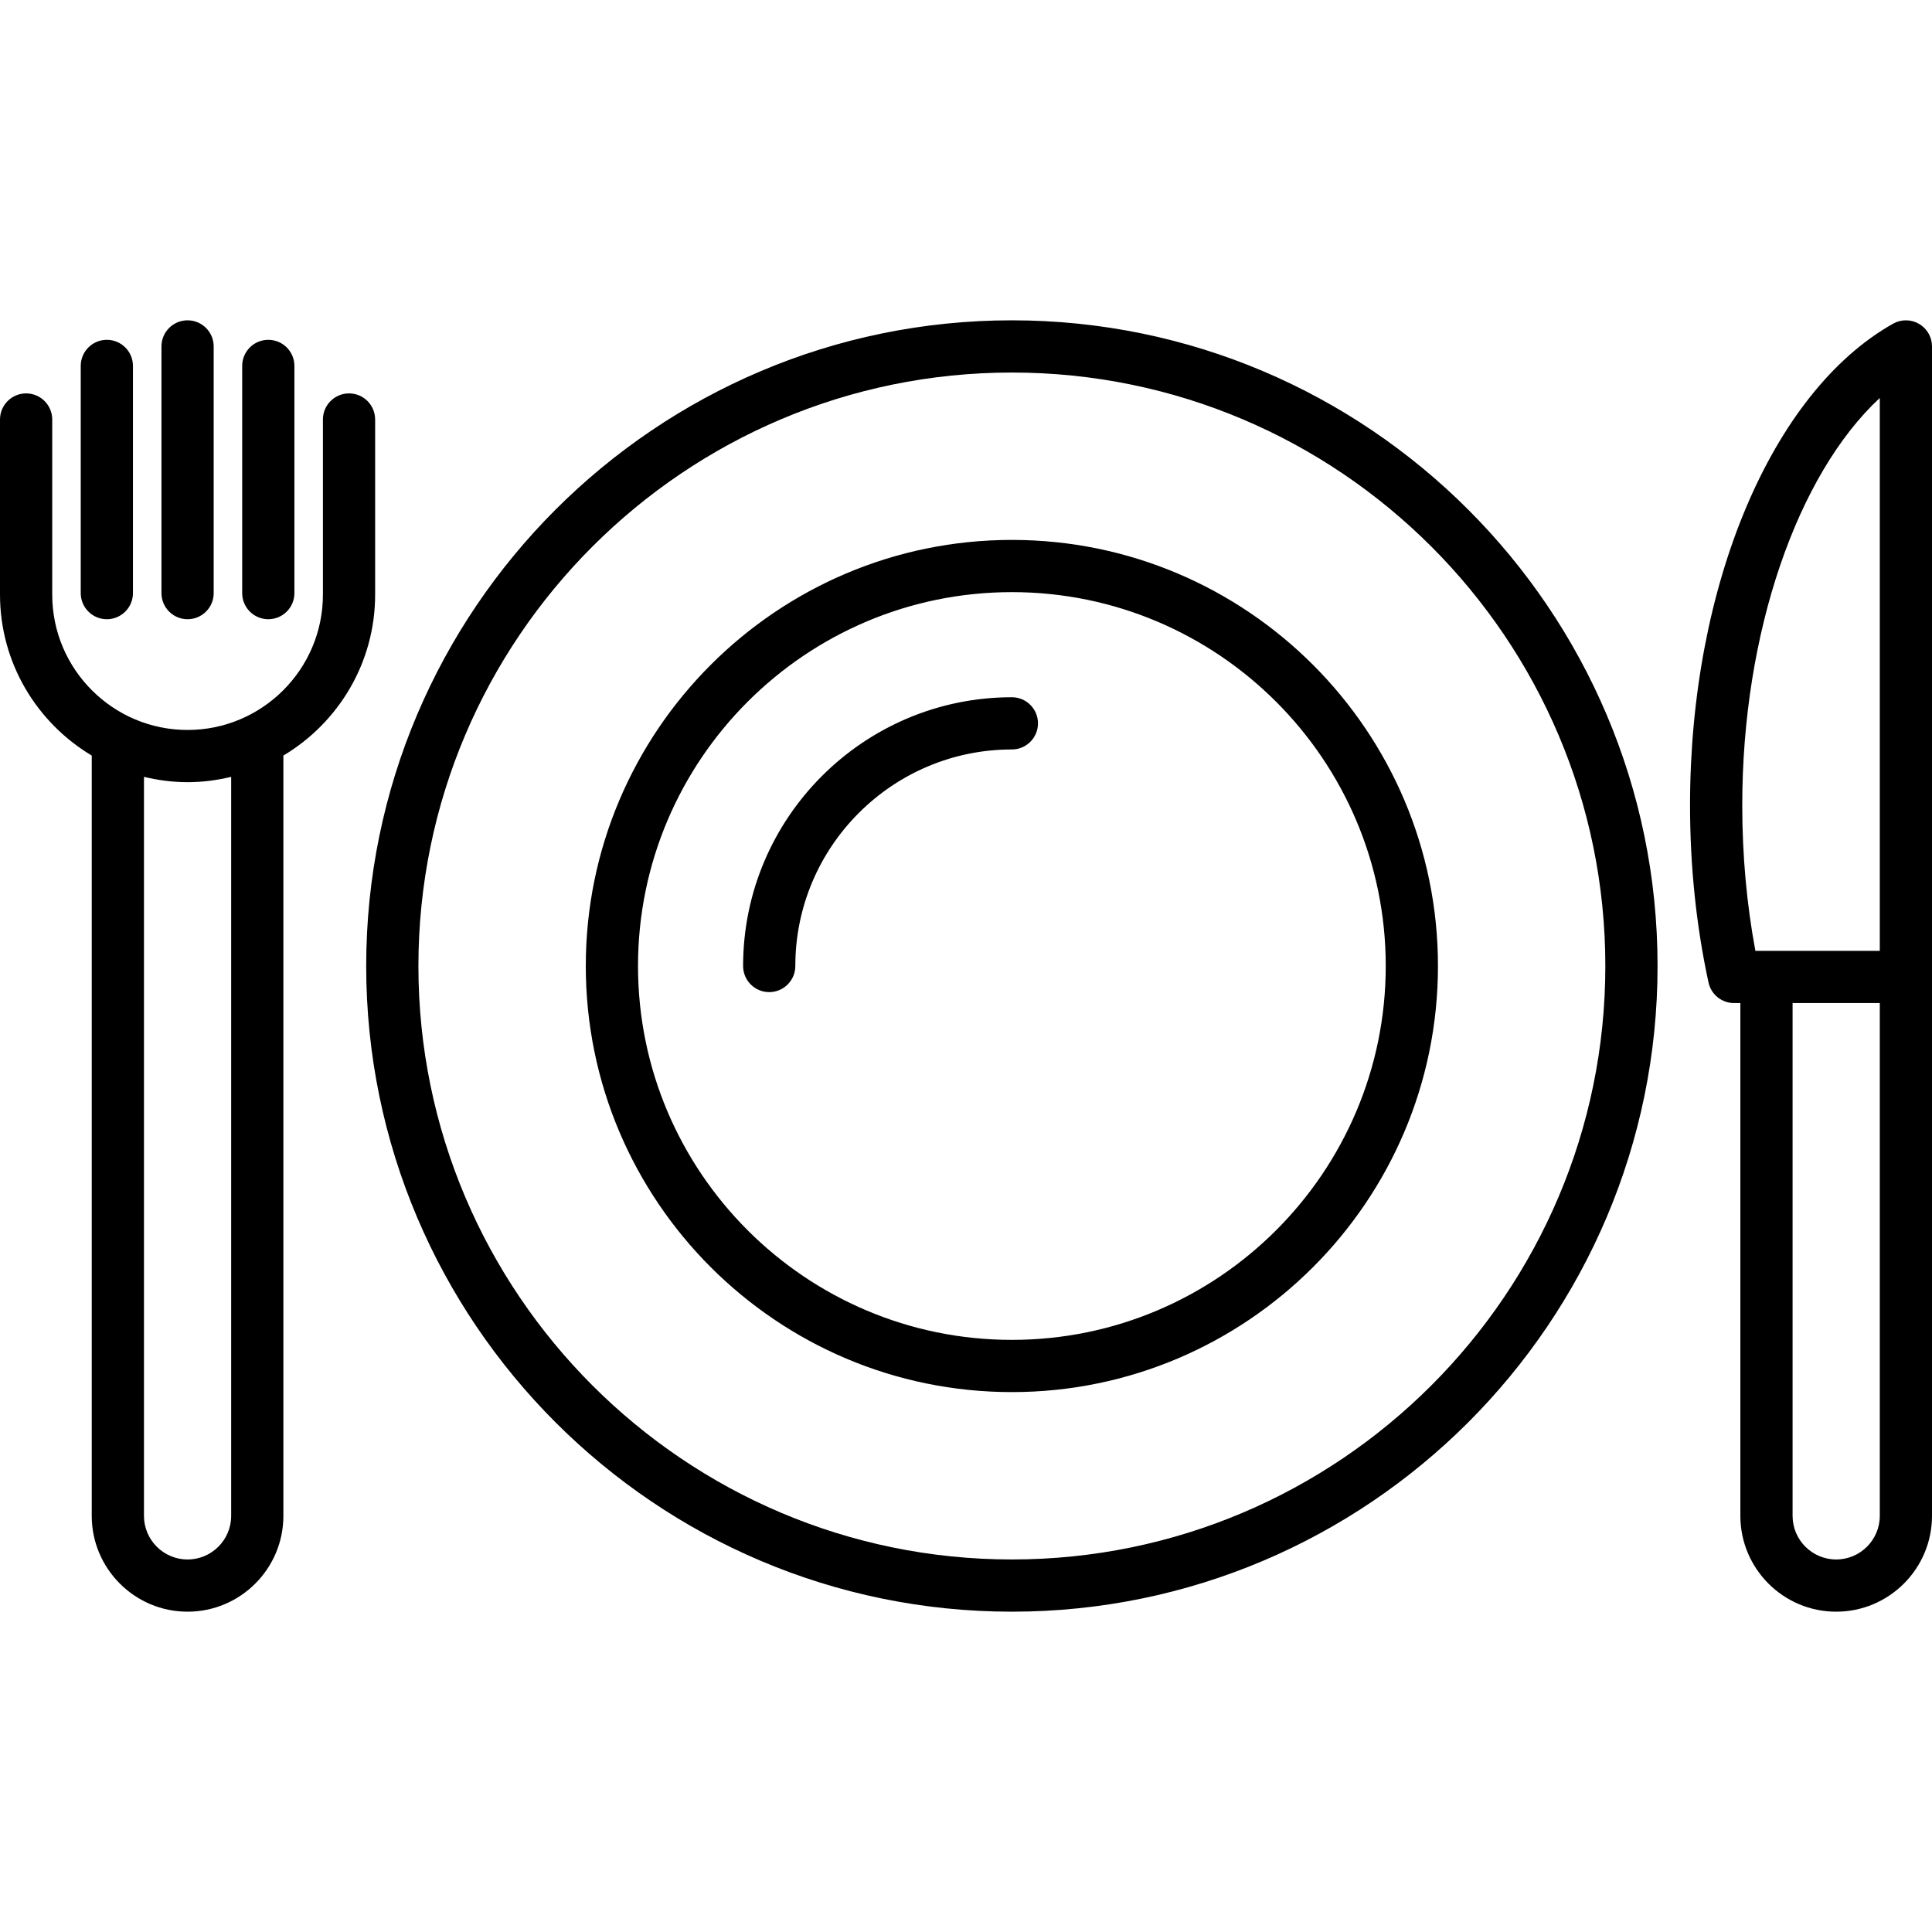 <svg id="Layer_1" enable-background="new 0 0 512 512" height="512" viewBox="0 0 512 512" width="512" xmlns="http://www.w3.org/2000/svg"><path d="m268.158 84.887c-94.351 0-171.113 76.761-171.113 171.113s76.761 171.113 171.113 171.113 171.112-76.762 171.112-171.113-76.761-171.113-171.112-171.113zm0 328.388c-86.721 0-157.275-70.554-157.275-157.275s70.554-157.275 157.275-157.275 157.274 70.554 157.274 157.275-70.554 157.275-157.274 157.275zm0-270.194c-62.264 0-112.919 50.653-112.919 112.919s50.655 112.919 112.919 112.919c62.261 0 112.917-50.653 112.917-112.919s-50.656-112.919-112.917-112.919zm0 212c-54.633 0-99.081-44.446-99.081-99.081s44.448-99.081 99.081-99.081 99.079 44.446 99.079 99.081-44.446 99.081-99.079 99.081zm6.919-163.387c0 3.82-3.097 6.919-6.919 6.919-31.644 0-57.39 25.743-57.39 57.387 0 3.82-3.097 6.919-6.919 6.919s-6.919-3.099-6.919-6.919c0-39.275 31.953-71.225 71.227-71.225 3.823 0 6.92 3.099 6.92 6.919zm233.495-105.861c-2.124-1.243-4.743-1.261-6.887-.054-32.185 18.126-53.809 69.405-53.809 127.595 0 16.185 1.646 31.995 4.896 46.991.689 3.185 3.505 5.455 6.761 5.455h1.68v135.901c0 14 11.392 25.392 25.394 25.392 14 0 25.392-11.392 25.392-25.392v-142.82-167.095c.001-2.459-1.303-4.734-3.427-5.973zm-10.41 19.631v146.518h-32.966c-2.311-12.401-3.482-25.36-3.482-38.608 0-45.676 14.547-87.563 36.448-107.91zm-11.556 307.811c-6.372 0-11.554-5.185-11.554-11.554v-135.901h23.11v135.901c0 6.369-5.185 11.554-11.556 11.554zm-387.192-255.698v-46.405c0-3.82-3.097-6.919-6.919-6.919s-6.919 3.099-6.919 6.919v46.405c0 19.779-16.09 35.869-35.869 35.869s-35.869-16.09-35.869-35.869v-46.405c0-3.82-3.097-6.919-6.919-6.919s-6.919 3.098-6.919 6.918v46.405c0 18.125 9.783 33.968 24.313 42.653v201.491c0 14 11.392 25.392 25.394 25.392 14 0 25.392-11.392 25.392-25.392v-201.49c14.532-8.684 24.315-24.527 24.315-42.653zm-38.153 244.144c0 6.369-5.185 11.554-11.556 11.554s-11.554-5.185-11.554-11.554v-195.849c3.716.89 7.572 1.412 11.556 1.412 3.983 0 7.839-.521 11.554-1.411zm-18.473-244.541v-65.374c0-3.82 3.097-6.919 6.919-6.919s6.919 3.099 6.919 6.919v65.374c0 3.82-3.097 6.919-6.919 6.919s-6.919-3.099-6.919-6.919zm21.394 0v-60.207c0-3.82 3.097-6.919 6.919-6.919s6.919 3.099 6.919 6.919v60.207c0 3.82-3.097 6.919-6.919 6.919s-6.919-3.099-6.919-6.919zm-42.788 0v-60.207c0-3.82 3.097-6.919 6.919-6.919s6.919 3.099 6.919 6.919v60.207c0 3.82-3.097 6.919-6.919 6.919s-6.919-3.099-6.919-6.919z"/></svg>